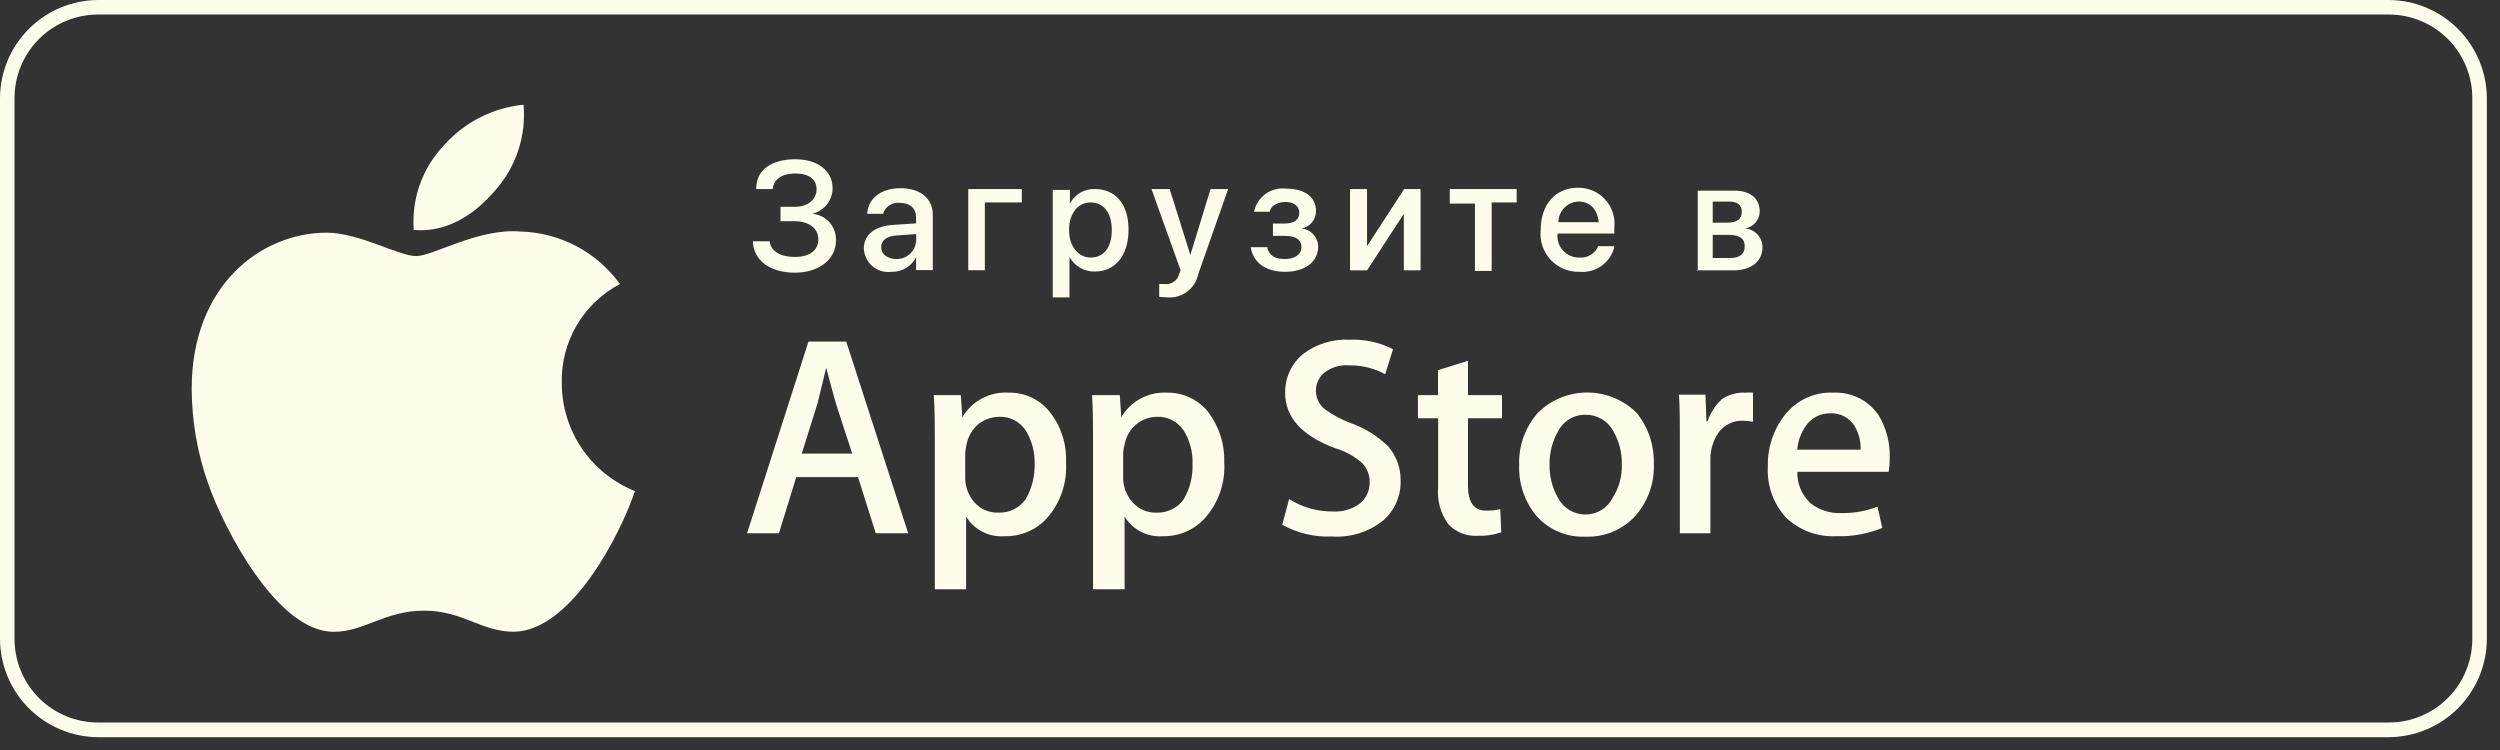 <svg width="140" height="42" viewBox="0 0 140 42" fill="none" xmlns="http://www.w3.org/2000/svg">
<rect x="0" y="0" width="140" height="42" fill="#333333" stroke="none"/>
<g clip-path="url(#clip0_6390_119104)">
<path fill-rule="evenodd" clip-rule="evenodd" d="M0 35.777V5.505C0.004 4.047 0.586 2.649 1.617 1.617C2.649 0.586 4.047 0.004 5.505 0L133.758 0C135.217 0.004 136.614 0.586 137.646 1.617C138.677 2.649 139.259 4.047 139.263 5.505V35.777C139.259 37.236 138.677 38.633 137.646 39.665C136.614 40.697 135.217 41.278 133.758 41.282H5.505C4.047 41.278 2.649 40.697 1.617 39.665C0.586 38.633 0.004 37.236 0 35.777H0ZM0.814 35.777V5.505C0.812 4.889 0.932 4.278 1.167 3.708C1.402 3.138 1.748 2.62 2.184 2.184C2.62 1.748 3.138 1.402 3.708 1.167C4.278 0.932 4.889 0.812 5.505 0.814H133.758C134.374 0.812 134.985 0.932 135.555 1.167C136.126 1.402 136.644 1.748 137.08 2.184C137.516 2.62 137.861 3.138 138.096 3.708C138.331 4.278 138.451 4.889 138.449 5.505V35.777C138.45 36.392 138.329 37.002 138.094 37.57C137.86 38.139 137.515 38.655 137.08 39.09C136.645 39.526 136.128 39.87 135.559 40.105C134.991 40.34 134.381 40.461 133.766 40.46H5.505C4.889 40.462 4.279 40.342 3.71 40.108C3.14 39.873 2.622 39.529 2.186 39.093C1.751 38.658 1.405 38.141 1.169 37.572C0.934 37.003 0.813 36.393 0.814 35.777Z" fill="#FEFCEA"/>
<path d="M31.46 21.492C31.424 20.349 31.711 19.219 32.287 18.231C32.863 17.243 33.705 16.437 34.718 15.905C34.076 15.018 33.238 14.291 32.269 13.781C31.3 13.271 30.226 12.992 29.131 12.965C26.794 12.77 24.245 14.342 23.3 14.342C22.355 14.342 20.091 13.03 18.3 13.03C14.643 13.03 10.734 15.946 10.734 21.785C10.743 23.604 11.06 25.407 11.67 27.12C12.525 29.563 15.547 35.459 18.739 35.378C20.368 35.378 21.574 34.197 23.748 34.197C25.922 34.197 26.941 35.378 28.789 35.378C31.982 35.321 34.734 29.954 35.557 27.503C34.354 27.021 33.322 26.193 32.592 25.122C31.862 24.052 31.468 22.788 31.46 21.492ZM27.739 10.652C28.314 10.004 28.75 9.244 29.022 8.421C29.294 7.598 29.395 6.727 29.319 5.864C27.596 6.033 26.002 6.847 24.856 8.144C24.26 8.771 23.802 9.517 23.512 10.332C23.221 11.146 23.105 12.013 23.17 12.876C24.88 13.03 26.452 12.167 27.739 10.652Z" fill="#FEFCEA"/>
<path d="M43.595 12.387H44.475C45.289 12.387 45.827 12.77 45.827 13.405C45.827 14.04 45.305 14.39 44.507 14.39C43.709 14.39 43.155 14.065 43.098 13.511H42.162V13.568C42.219 14.586 43.131 15.27 44.507 15.27C45.883 15.27 46.812 14.505 46.812 13.486C46.834 13.108 46.705 12.735 46.453 12.451C46.201 12.167 45.847 11.995 45.468 11.972C45.794 11.901 46.087 11.722 46.297 11.463C46.507 11.203 46.623 10.88 46.625 10.546C46.625 9.577 45.81 8.918 44.532 8.918C43.253 8.918 42.349 9.496 42.349 10.538V10.587H43.277V10.53C43.367 10.009 43.807 9.716 44.548 9.716C45.289 9.716 45.729 10.042 45.729 10.595C45.729 11.149 45.265 11.581 44.523 11.581H43.709V12.395L43.595 12.387Z" fill="#FEFCEA"/>
<path d="M49.923 15.221C50.206 15.23 50.486 15.159 50.73 15.014C50.973 14.87 51.171 14.659 51.299 14.407V15.123H52.236V12.029C52.236 11.117 51.544 10.539 50.42 10.539C49.296 10.539 48.628 11.149 48.571 11.915V11.972H49.451C49.509 11.775 49.635 11.606 49.807 11.494C49.978 11.382 50.184 11.335 50.387 11.361C50.965 11.361 51.299 11.671 51.299 12.175V12.509L50.061 12.591C48.986 12.648 48.376 13.145 48.376 13.91C48.382 14.101 48.428 14.289 48.511 14.461C48.594 14.633 48.713 14.785 48.859 14.909C49.004 15.032 49.174 15.124 49.358 15.178C49.541 15.232 49.734 15.246 49.923 15.221ZM49.345 13.845C49.345 13.462 49.654 13.218 50.224 13.185L51.307 13.104V13.462C51.301 13.607 51.266 13.749 51.205 13.88C51.143 14.011 51.056 14.129 50.948 14.226C50.84 14.323 50.714 14.398 50.578 14.445C50.441 14.493 50.296 14.513 50.151 14.505C49.679 14.48 49.345 14.228 49.345 13.845Z" fill="#FEFCEA"/>
<path d="M57.22 11.336V10.587H54.223V15.132H55.151V11.336H57.22Z" fill="#FEFCEA"/>
<path d="M58.955 16.654H59.891V14.39C60.031 14.646 60.239 14.857 60.493 15.001C60.746 15.145 61.034 15.215 61.325 15.205C62.449 15.205 63.198 14.301 63.198 12.867C63.198 11.434 62.473 10.587 61.316 10.587C61.03 10.575 60.745 10.646 60.497 10.79C60.249 10.934 60.047 11.146 59.916 11.402V10.636H58.955V16.654ZM61.08 14.423C60.396 14.423 59.867 13.812 59.867 12.884C59.867 11.955 60.364 11.336 61.08 11.336C61.797 11.336 62.261 11.915 62.261 12.884C62.261 13.853 61.813 14.423 61.08 14.423Z" fill="#FEFCEA"/>
<path d="M65.397 16.655C65.789 16.68 66.177 16.564 66.49 16.326C66.803 16.088 67.019 15.745 67.099 15.36L68.776 10.587H67.791L66.659 14.277L65.503 10.587H64.484L66.113 15.132L66.032 15.351C65.988 15.528 65.88 15.681 65.73 15.783C65.58 15.885 65.397 15.929 65.218 15.905C65.079 15.905 64.998 15.905 64.916 15.905V16.622C65.038 16.622 65.226 16.655 65.397 16.655Z" fill="#FEFCEA"/>
<path d="M71.969 15.221C73.068 15.221 73.818 14.668 73.818 13.812C73.815 13.557 73.718 13.312 73.545 13.124C73.372 12.936 73.135 12.819 72.881 12.794C73.114 12.755 73.325 12.633 73.475 12.45C73.624 12.268 73.703 12.037 73.695 11.801C73.695 11.035 73.06 10.563 72.018 10.563C71.611 10.514 71.201 10.62 70.869 10.86C70.537 11.1 70.307 11.456 70.226 11.858H71.106C71.163 11.532 71.521 11.312 71.985 11.312C72.449 11.312 72.759 11.532 72.759 11.915C72.759 12.298 72.482 12.517 71.945 12.517H71.285V13.21H71.945C72.58 13.21 72.881 13.43 72.881 13.837C72.881 14.244 72.523 14.505 71.945 14.505C71.366 14.505 71.13 14.309 70.984 13.951V13.845H70.039C70.185 14.725 70.894 15.221 71.969 15.221Z" fill="#FEFCEA"/>
<path d="M75.601 15.14H76.554L78.615 11.972V15.14H79.551V10.587H78.631L76.554 13.788V10.587H75.601V15.14Z" fill="#FEFCEA"/>
<path d="M84.959 10.587H81.188V11.402H82.597V15.172H83.534V11.336H84.934V10.587H84.959Z" fill="#FEFCEA"/>
<path d="M88.453 15.221C88.888 15.262 89.323 15.145 89.68 14.893C90.037 14.64 90.292 14.269 90.399 13.845V13.788H89.503C89.416 13.99 89.267 14.159 89.079 14.273C88.891 14.387 88.672 14.44 88.453 14.423C88.28 14.428 88.108 14.395 87.949 14.328C87.79 14.26 87.647 14.159 87.531 14.032C87.414 13.905 87.326 13.754 87.273 13.589C87.22 13.425 87.203 13.251 87.223 13.079H90.399V12.77C90.434 12.484 90.407 12.194 90.32 11.919C90.234 11.644 90.089 11.391 89.896 11.177C89.703 10.963 89.466 10.793 89.201 10.679C88.937 10.565 88.651 10.508 88.363 10.514C87.101 10.514 86.278 11.45 86.278 12.884C86.246 13.185 86.28 13.489 86.376 13.776C86.471 14.063 86.628 14.326 86.834 14.547C87.04 14.769 87.291 14.943 87.57 15.06C87.849 15.176 88.15 15.231 88.453 15.221ZM88.404 11.288C89.006 11.288 89.446 11.67 89.528 12.444H87.272C87.272 12.142 87.39 11.851 87.602 11.635C87.813 11.419 88.101 11.294 88.404 11.288Z" fill="#FEFCEA"/>
<path d="M94.976 15.14H97.069C98.062 15.14 98.698 14.643 98.698 13.845C98.698 13.58 98.599 13.324 98.419 13.129C98.24 12.935 97.993 12.815 97.728 12.794C97.956 12.756 98.162 12.638 98.311 12.463C98.46 12.287 98.542 12.064 98.543 11.833C98.543 11.117 98.014 10.677 97.134 10.677H95.074V15.164L94.976 15.14ZM95.912 12.469V11.288H96.849C97.289 11.288 97.541 11.475 97.541 11.866C97.541 12.257 97.289 12.469 96.727 12.469H95.912ZM95.912 14.448V13.153H96.8C97.403 13.153 97.704 13.348 97.704 13.788C97.704 14.228 97.427 14.448 96.89 14.448H95.912Z" fill="#FEFCEA"/>
<path d="M50.86 29.864H49.043L48.05 26.721H44.589L43.62 29.864H41.836L45.273 19.13H47.39L50.86 29.864ZM47.724 25.401L46.812 22.6C46.73 22.323 46.543 21.631 46.266 20.588C46.16 21.052 45.998 21.712 45.778 22.6L44.898 25.401H47.724Z" fill="#FEFCEA"/>
<path d="M59.696 25.898C59.768 27.034 59.387 28.153 58.637 29.009C58.339 29.338 57.974 29.599 57.567 29.774C57.159 29.95 56.719 30.036 56.275 30.027C55.846 30.064 55.416 29.981 55.032 29.787C54.647 29.593 54.325 29.295 54.101 28.928V33H52.35V24.685C52.35 23.87 52.35 23.007 52.293 22.127H53.808L53.889 23.365C54.155 22.916 54.54 22.55 55.001 22.307C55.463 22.064 55.983 21.954 56.503 21.989C56.94 21.982 57.373 22.075 57.769 22.262C58.164 22.448 58.511 22.722 58.784 23.064C59.42 23.867 59.744 24.874 59.696 25.898ZM57.937 25.98C57.958 25.32 57.785 24.669 57.44 24.106C57.279 23.86 57.057 23.661 56.796 23.526C56.535 23.392 56.243 23.328 55.95 23.341C55.53 23.346 55.123 23.489 54.793 23.748C54.456 24.034 54.224 24.423 54.133 24.856C54.089 25.026 54.061 25.201 54.052 25.377V26.696C54.036 27.221 54.219 27.733 54.565 28.13C54.734 28.32 54.943 28.47 55.176 28.57C55.41 28.67 55.663 28.717 55.917 28.708C56.211 28.718 56.503 28.656 56.767 28.526C57.031 28.397 57.26 28.205 57.432 27.967C57.783 27.365 57.958 26.676 57.937 25.98Z" fill="#FEFCEA"/>
<path d="M68.557 25.898C68.624 27.037 68.237 28.155 67.482 29.009C67.188 29.335 66.829 29.594 66.427 29.77C66.025 29.945 65.591 30.033 65.152 30.027C64.724 30.064 64.293 29.981 63.909 29.787C63.525 29.593 63.202 29.295 62.978 28.928V33H61.211V24.685C61.211 23.87 61.211 23.007 61.154 22.127H62.709L62.791 23.365C63.051 22.921 63.429 22.557 63.883 22.314C64.338 22.071 64.85 21.959 65.364 21.989C65.802 21.983 66.236 22.077 66.632 22.263C67.028 22.449 67.377 22.723 67.653 23.064C68.272 23.876 68.592 24.877 68.557 25.898ZM66.781 25.98C66.806 25.32 66.633 24.667 66.284 24.106C66.124 23.862 65.904 23.663 65.644 23.529C65.384 23.394 65.094 23.33 64.802 23.341C64.37 23.341 63.952 23.493 63.62 23.77C63.288 24.047 63.064 24.431 62.986 24.856C62.935 25.025 62.905 25.2 62.897 25.377V26.696C62.882 27.224 63.071 27.738 63.426 28.13C63.593 28.319 63.8 28.47 64.033 28.57C64.265 28.67 64.517 28.717 64.77 28.708C65.064 28.718 65.355 28.656 65.62 28.527C65.884 28.397 66.112 28.205 66.284 27.967C66.636 27.365 66.809 26.676 66.781 25.98Z" fill="#FEFCEA"/>
<path d="M78.435 26.875C78.451 27.292 78.376 27.708 78.216 28.093C78.056 28.478 77.814 28.824 77.507 29.107C76.689 29.782 75.642 30.118 74.583 30.043C73.614 30.087 72.652 29.858 71.806 29.384L72.189 27.95C72.921 28.409 73.768 28.65 74.632 28.643C75.173 28.678 75.709 28.522 76.147 28.203C76.323 28.06 76.465 27.878 76.561 27.672C76.657 27.466 76.704 27.241 76.701 27.014C76.707 26.81 76.672 26.607 76.596 26.418C76.52 26.229 76.406 26.057 76.261 25.914C75.828 25.54 75.32 25.262 74.77 25.1C72.906 24.408 71.969 23.365 71.969 22.013C71.959 21.6 72.043 21.19 72.214 20.814C72.384 20.437 72.637 20.104 72.954 19.839C73.701 19.265 74.628 18.976 75.569 19.024C76.415 18.988 77.256 19.171 78.012 19.554L77.572 20.955C76.947 20.619 76.246 20.448 75.536 20.458C75.028 20.421 74.524 20.578 74.127 20.898C73.985 21.026 73.872 21.183 73.796 21.359C73.721 21.535 73.684 21.725 73.69 21.917C73.695 22.108 73.742 22.296 73.828 22.467C73.913 22.639 74.035 22.79 74.184 22.909C74.654 23.256 75.172 23.53 75.723 23.724C76.487 24.005 77.181 24.447 77.759 25.018C78.195 25.54 78.434 26.197 78.435 26.875Z" fill="#FEFCEA"/>
<path d="M84.112 23.422H82.206V27.169C82.206 28.13 82.54 28.594 83.2 28.594C83.473 28.603 83.747 28.575 84.014 28.512L84.071 29.807C83.645 29.956 83.194 30.023 82.743 30.003C82.442 30.021 82.14 29.974 81.859 29.865C81.578 29.755 81.324 29.585 81.115 29.367C80.671 28.765 80.465 28.019 80.536 27.274V23.422H79.404V22.127H80.528V20.727L82.206 20.205V22.127H84.112V23.422Z" fill="#FEFCEA"/>
<path d="M92.614 25.955C92.661 27.021 92.297 28.065 91.596 28.871C91.242 29.264 90.804 29.574 90.316 29.778C89.827 29.982 89.299 30.076 88.77 30.052C88.266 30.073 87.763 29.983 87.298 29.789C86.832 29.594 86.414 29.3 86.074 28.928C85.394 28.131 85.037 27.108 85.073 26.061C85.033 24.984 85.406 23.933 86.115 23.121C86.852 22.391 87.847 21.981 88.884 21.981C89.921 21.981 90.916 22.391 91.653 23.121C92.3 23.922 92.641 24.926 92.614 25.955ZM90.822 26.012C90.836 25.365 90.675 24.727 90.358 24.163C90.212 23.881 89.991 23.645 89.72 23.48C89.448 23.314 89.137 23.227 88.819 23.227C88.495 23.216 88.174 23.299 87.896 23.465C87.617 23.631 87.392 23.873 87.247 24.163C86.924 24.734 86.761 25.381 86.775 26.037C86.764 26.681 86.927 27.317 87.247 27.877C87.391 28.158 87.609 28.394 87.877 28.559C88.146 28.724 88.455 28.812 88.77 28.814C89.089 28.817 89.402 28.731 89.674 28.566C89.946 28.4 90.166 28.162 90.309 27.877C90.665 27.322 90.844 26.671 90.822 26.012Z" fill="#FEFCEA"/>
<path d="M98.168 23.618C97.988 23.585 97.806 23.566 97.623 23.561C97.349 23.548 97.076 23.605 96.829 23.726C96.583 23.847 96.371 24.028 96.214 24.253C95.918 24.711 95.767 25.247 95.782 25.792V29.864H94.072V24.546C94.072 23.667 94.072 22.844 94.023 22.103H95.505L95.562 23.593H95.619C95.783 23.117 96.063 22.689 96.434 22.347C96.816 22.092 97.27 21.966 97.728 21.989C97.875 21.976 98.022 21.976 98.168 21.989V23.618Z" fill="#FEFCEA"/>
<path d="M105.824 25.654C105.825 25.91 105.806 26.166 105.767 26.419H100.652C100.642 26.75 100.703 27.078 100.831 27.383C100.959 27.688 101.151 27.962 101.393 28.186C101.871 28.559 102.465 28.752 103.071 28.732C103.777 28.75 104.48 28.628 105.14 28.374L105.408 29.563C104.59 29.898 103.71 30.056 102.827 30.027C102.312 30.053 101.798 29.973 101.315 29.794C100.832 29.615 100.39 29.34 100.017 28.985C99.667 28.602 99.396 28.154 99.221 27.666C99.046 27.178 98.971 26.66 98.999 26.142C98.967 25.088 99.307 24.055 99.96 23.227C100.279 22.822 100.69 22.498 101.159 22.283C101.627 22.068 102.14 21.967 102.656 21.989C103.148 21.964 103.639 22.065 104.082 22.281C104.525 22.498 104.905 22.823 105.188 23.227C105.632 23.957 105.853 24.8 105.824 25.654ZM104.195 25.181C104.211 24.719 104.095 24.261 103.861 23.862C103.717 23.63 103.513 23.441 103.271 23.315C103.029 23.189 102.757 23.131 102.485 23.145C102.22 23.142 101.959 23.204 101.723 23.324C101.488 23.445 101.285 23.621 101.133 23.838C100.853 24.234 100.685 24.698 100.644 25.181H104.195Z" fill="#FEFCEA"/>
</g>
<defs>
<clipPath id="clip0_6390_119104">
<rect width="139.263" height="41.282" fill="white"/>
</clipPath>
</defs>
</svg>
